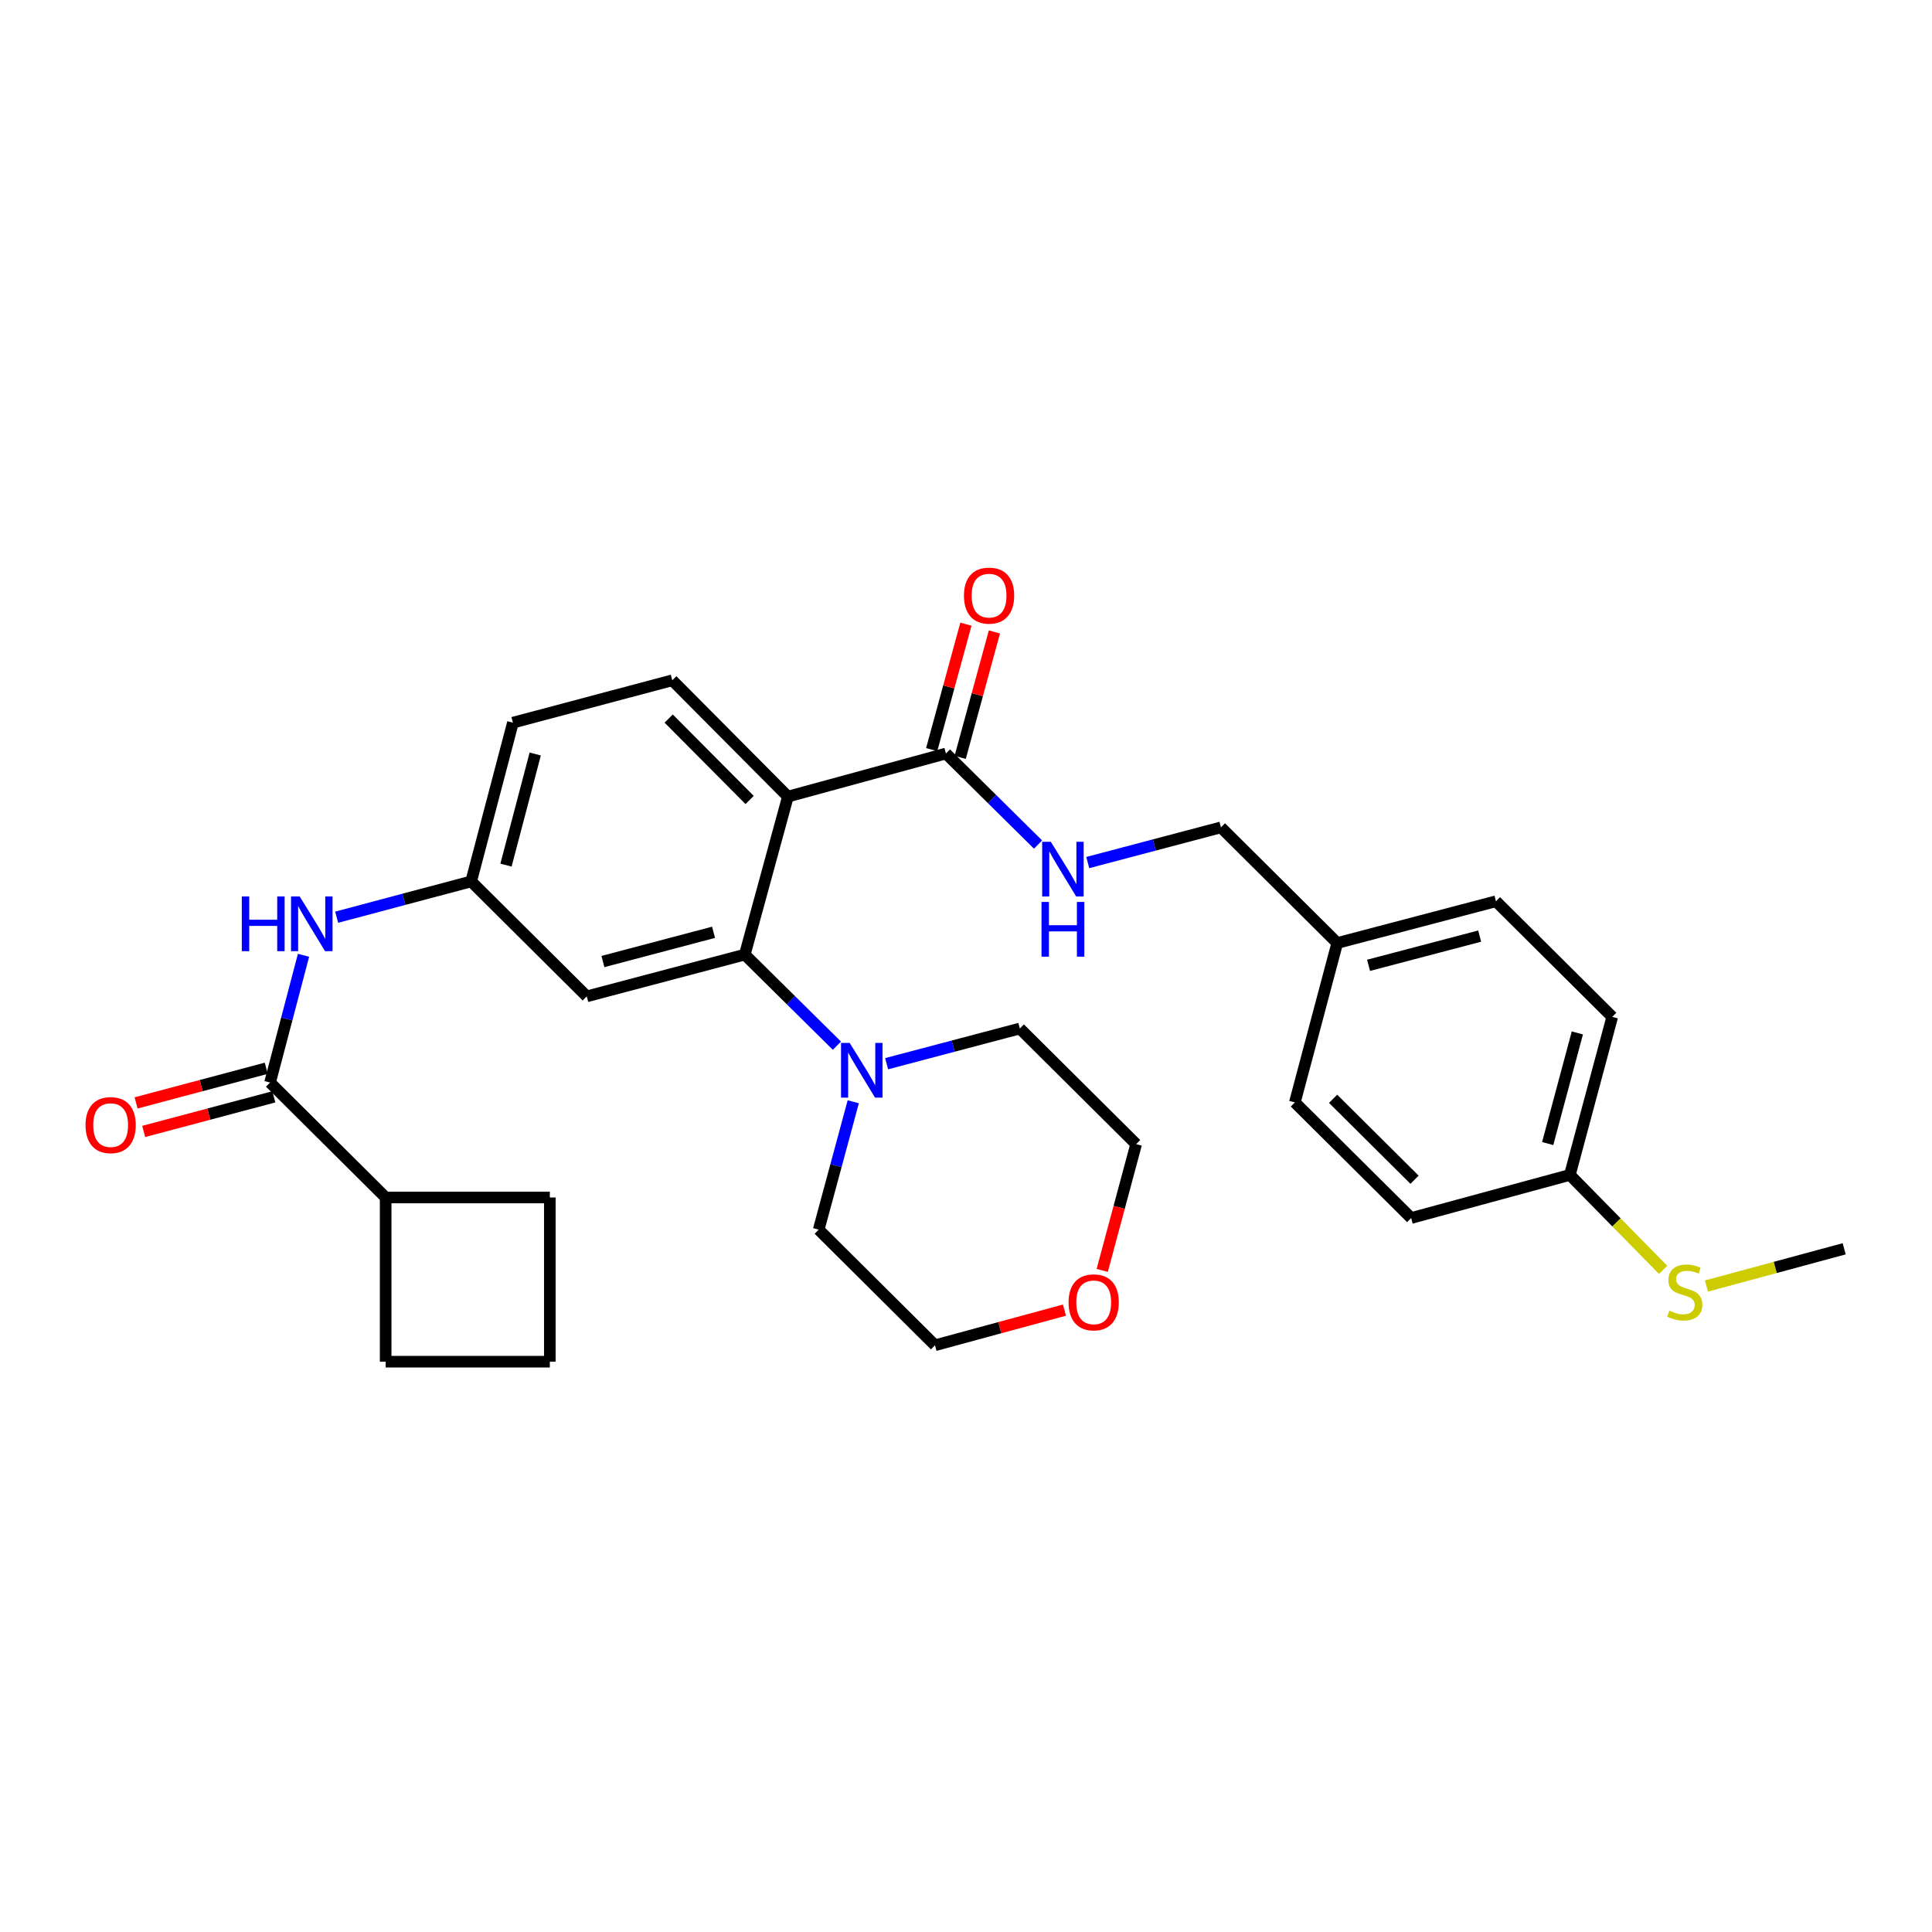 <?xml version='1.0' encoding='iso-8859-1'?>
<svg version='1.1' baseProfile='full'
              xmlns='http://www.w3.org/2000/svg'
                      xmlns:rdkit='http://www.rdkit.org/xml'
                      xmlns:xlink='http://www.w3.org/1999/xlink'
                  xml:space='preserve'
width='1000px' height='1000px' viewBox='0 0 1000 1000'>
<!-- END OF HEADER -->
<rect style='opacity:1.0;fill:#FFFFFF;stroke:none' width='1000' height='1000' x='0' y='0'> </rect>
<path class='bond-0' d='M 407.82,412.319 L 385.505,494.097' style='fill:none;fill-rule:evenodd;stroke:#000000;stroke-width:6px;stroke-linecap:butt;stroke-linejoin:miter;stroke-opacity:1' />
<path class='bond-1' d='M 407.82,412.319 L 489.615,390.012' style='fill:none;fill-rule:evenodd;stroke:#000000;stroke-width:6px;stroke-linecap:butt;stroke-linejoin:miter;stroke-opacity:1' />
<path class='bond-6' d='M 407.82,412.319 L 347.975,352.117' style='fill:none;fill-rule:evenodd;stroke:#000000;stroke-width:6px;stroke-linecap:butt;stroke-linejoin:miter;stroke-opacity:1' />
<path class='bond-6' d='M 387.999,414.069 L 346.108,371.927' style='fill:none;fill-rule:evenodd;stroke:#000000;stroke-width:6px;stroke-linecap:butt;stroke-linejoin:miter;stroke-opacity:1' />
<path class='bond-3' d='M 385.505,494.097 L 409.345,517.67' style='fill:none;fill-rule:evenodd;stroke:#000000;stroke-width:6px;stroke-linecap:butt;stroke-linejoin:miter;stroke-opacity:1' />
<path class='bond-3' d='M 409.345,517.67 L 433.186,541.243' style='fill:none;fill-rule:evenodd;stroke:#0000FF;stroke-width:6px;stroke-linecap:butt;stroke-linejoin:miter;stroke-opacity:1' />
<path class='bond-5' d='M 385.505,494.097 L 303.71,515.716' style='fill:none;fill-rule:evenodd;stroke:#000000;stroke-width:6px;stroke-linecap:butt;stroke-linejoin:miter;stroke-opacity:1' />
<path class='bond-5' d='M 369.328,482.557 L 312.072,497.691' style='fill:none;fill-rule:evenodd;stroke:#000000;stroke-width:6px;stroke-linecap:butt;stroke-linejoin:miter;stroke-opacity:1' />
<path class='bond-7' d='M 489.615,390.012 L 513.456,413.575' style='fill:none;fill-rule:evenodd;stroke:#000000;stroke-width:6px;stroke-linecap:butt;stroke-linejoin:miter;stroke-opacity:1' />
<path class='bond-7' d='M 513.456,413.575 L 537.297,437.139' style='fill:none;fill-rule:evenodd;stroke:#0000FF;stroke-width:6px;stroke-linecap:butt;stroke-linejoin:miter;stroke-opacity:1' />
<path class='bond-10' d='M 496.991,392.025 L 505.85,359.563' style='fill:none;fill-rule:evenodd;stroke:#000000;stroke-width:6px;stroke-linecap:butt;stroke-linejoin:miter;stroke-opacity:1' />
<path class='bond-10' d='M 505.85,359.563 L 514.708,327.101' style='fill:none;fill-rule:evenodd;stroke:#FF0000;stroke-width:6px;stroke-linecap:butt;stroke-linejoin:miter;stroke-opacity:1' />
<path class='bond-10' d='M 482.24,387.999 L 491.099,355.538' style='fill:none;fill-rule:evenodd;stroke:#000000;stroke-width:6px;stroke-linecap:butt;stroke-linejoin:miter;stroke-opacity:1' />
<path class='bond-10' d='M 491.099,355.538 L 499.957,323.076' style='fill:none;fill-rule:evenodd;stroke:#FF0000;stroke-width:6px;stroke-linecap:butt;stroke-linejoin:miter;stroke-opacity:1' />
<path class='bond-2' d='M 139.779,560.33 L 148.44,527.392' style='fill:none;fill-rule:evenodd;stroke:#000000;stroke-width:6px;stroke-linecap:butt;stroke-linejoin:miter;stroke-opacity:1' />
<path class='bond-2' d='M 148.44,527.392 L 157.1,494.454' style='fill:none;fill-rule:evenodd;stroke:#0000FF;stroke-width:6px;stroke-linecap:butt;stroke-linejoin:miter;stroke-opacity:1' />
<path class='bond-9' d='M 137.815,552.942 L 104.127,561.9' style='fill:none;fill-rule:evenodd;stroke:#000000;stroke-width:6px;stroke-linecap:butt;stroke-linejoin:miter;stroke-opacity:1' />
<path class='bond-9' d='M 104.127,561.9 L 70.44,570.859' style='fill:none;fill-rule:evenodd;stroke:#FF0000;stroke-width:6px;stroke-linecap:butt;stroke-linejoin:miter;stroke-opacity:1' />
<path class='bond-9' d='M 141.744,567.719 L 108.057,576.677' style='fill:none;fill-rule:evenodd;stroke:#000000;stroke-width:6px;stroke-linecap:butt;stroke-linejoin:miter;stroke-opacity:1' />
<path class='bond-9' d='M 108.057,576.677 L 74.37,585.636' style='fill:none;fill-rule:evenodd;stroke:#FF0000;stroke-width:6px;stroke-linecap:butt;stroke-linejoin:miter;stroke-opacity:1' />
<path class='bond-11' d='M 139.779,560.33 L 199.616,619.818' style='fill:none;fill-rule:evenodd;stroke:#000000;stroke-width:6px;stroke-linecap:butt;stroke-linejoin:miter;stroke-opacity:1' />
<path class='bond-22' d='M 458.91,550.572 L 493.388,541.465' style='fill:none;fill-rule:evenodd;stroke:#0000FF;stroke-width:6px;stroke-linecap:butt;stroke-linejoin:miter;stroke-opacity:1' />
<path class='bond-22' d='M 493.388,541.465 L 527.867,532.357' style='fill:none;fill-rule:evenodd;stroke:#000000;stroke-width:6px;stroke-linecap:butt;stroke-linejoin:miter;stroke-opacity:1' />
<path class='bond-23' d='M 441.648,570.264 L 432.698,603.362' style='fill:none;fill-rule:evenodd;stroke:#0000FF;stroke-width:6px;stroke-linecap:butt;stroke-linejoin:miter;stroke-opacity:1' />
<path class='bond-23' d='M 432.698,603.362 L 423.748,636.459' style='fill:none;fill-rule:evenodd;stroke:#000000;stroke-width:6px;stroke-linecap:butt;stroke-linejoin:miter;stroke-opacity:1' />
<path class='bond-4' d='M 174.255,474.744 L 209.064,465.482' style='fill:none;fill-rule:evenodd;stroke:#0000FF;stroke-width:6px;stroke-linecap:butt;stroke-linejoin:miter;stroke-opacity:1' />
<path class='bond-4' d='M 209.064,465.482 L 243.873,456.22' style='fill:none;fill-rule:evenodd;stroke:#000000;stroke-width:6px;stroke-linecap:butt;stroke-linejoin:miter;stroke-opacity:1' />
<path class='bond-30' d='M 303.71,515.716 L 243.873,456.22' style='fill:none;fill-rule:evenodd;stroke:#000000;stroke-width:6px;stroke-linecap:butt;stroke-linejoin:miter;stroke-opacity:1' />
<path class='bond-13' d='M 347.975,352.117 L 265.484,374.059' style='fill:none;fill-rule:evenodd;stroke:#000000;stroke-width:6px;stroke-linecap:butt;stroke-linejoin:miter;stroke-opacity:1' />
<path class='bond-14' d='M 563.02,446.461 L 597.49,437.354' style='fill:none;fill-rule:evenodd;stroke:#0000FF;stroke-width:6px;stroke-linecap:butt;stroke-linejoin:miter;stroke-opacity:1' />
<path class='bond-14' d='M 597.49,437.354 L 631.96,428.247' style='fill:none;fill-rule:evenodd;stroke:#000000;stroke-width:6px;stroke-linecap:butt;stroke-linejoin:miter;stroke-opacity:1' />
<path class='bond-8' d='M 243.873,456.22 L 265.484,374.059' style='fill:none;fill-rule:evenodd;stroke:#000000;stroke-width:6px;stroke-linecap:butt;stroke-linejoin:miter;stroke-opacity:1' />
<path class='bond-8' d='M 261.902,447.785 L 277.029,390.273' style='fill:none;fill-rule:evenodd;stroke:#000000;stroke-width:6px;stroke-linecap:butt;stroke-linejoin:miter;stroke-opacity:1' />
<path class='bond-27' d='M 199.616,619.818 L 199.616,704.808' style='fill:none;fill-rule:evenodd;stroke:#000000;stroke-width:6px;stroke-linecap:butt;stroke-linejoin:miter;stroke-opacity:1' />
<path class='bond-28' d='M 199.616,619.818 L 284.588,619.818' style='fill:none;fill-rule:evenodd;stroke:#000000;stroke-width:6px;stroke-linecap:butt;stroke-linejoin:miter;stroke-opacity:1' />
<path class='bond-12' d='M 550.965,678.114 L 517.457,687.213' style='fill:none;fill-rule:evenodd;stroke:#FF0000;stroke-width:6px;stroke-linecap:butt;stroke-linejoin:miter;stroke-opacity:1' />
<path class='bond-12' d='M 517.457,687.213 L 483.949,696.313' style='fill:none;fill-rule:evenodd;stroke:#000000;stroke-width:6px;stroke-linecap:butt;stroke-linejoin:miter;stroke-opacity:1' />
<path class='bond-31' d='M 570.509,657.568 L 579.289,624.885' style='fill:none;fill-rule:evenodd;stroke:#FF0000;stroke-width:6px;stroke-linecap:butt;stroke-linejoin:miter;stroke-opacity:1' />
<path class='bond-31' d='M 579.289,624.885 L 588.069,592.202' style='fill:none;fill-rule:evenodd;stroke:#000000;stroke-width:6px;stroke-linecap:butt;stroke-linejoin:miter;stroke-opacity:1' />
<path class='bond-16' d='M 631.96,428.247 L 692.154,488.1' style='fill:none;fill-rule:evenodd;stroke:#000000;stroke-width:6px;stroke-linecap:butt;stroke-linejoin:miter;stroke-opacity:1' />
<path class='bond-15' d='M 812.557,608.138 L 834.49,526.335' style='fill:none;fill-rule:evenodd;stroke:#000000;stroke-width:6px;stroke-linecap:butt;stroke-linejoin:miter;stroke-opacity:1' />
<path class='bond-15' d='M 801.078,591.908 L 816.432,534.645' style='fill:none;fill-rule:evenodd;stroke:#000000;stroke-width:6px;stroke-linecap:butt;stroke-linejoin:miter;stroke-opacity:1' />
<path class='bond-17' d='M 812.557,608.138 L 836.696,632.708' style='fill:none;fill-rule:evenodd;stroke:#000000;stroke-width:6px;stroke-linecap:butt;stroke-linejoin:miter;stroke-opacity:1' />
<path class='bond-17' d='M 836.696,632.708 L 860.835,657.278' style='fill:none;fill-rule:evenodd;stroke:#CCCC00;stroke-width:6px;stroke-linecap:butt;stroke-linejoin:miter;stroke-opacity:1' />
<path class='bond-32' d='M 812.557,608.138 L 730.414,630.445' style='fill:none;fill-rule:evenodd;stroke:#000000;stroke-width:6px;stroke-linecap:butt;stroke-linejoin:miter;stroke-opacity:1' />
<path class='bond-20' d='M 692.154,488.1 L 670.212,570.609' style='fill:none;fill-rule:evenodd;stroke:#000000;stroke-width:6px;stroke-linecap:butt;stroke-linejoin:miter;stroke-opacity:1' />
<path class='bond-21' d='M 692.154,488.1 L 774.306,466.498' style='fill:none;fill-rule:evenodd;stroke:#000000;stroke-width:6px;stroke-linecap:butt;stroke-linejoin:miter;stroke-opacity:1' />
<path class='bond-21' d='M 708.365,499.647 L 765.871,484.526' style='fill:none;fill-rule:evenodd;stroke:#000000;stroke-width:6px;stroke-linecap:butt;stroke-linejoin:miter;stroke-opacity:1' />
<path class='bond-29' d='M 883.254,665.647 L 918.899,656.01' style='fill:none;fill-rule:evenodd;stroke:#CCCC00;stroke-width:6px;stroke-linecap:butt;stroke-linejoin:miter;stroke-opacity:1' />
<path class='bond-29' d='M 918.899,656.01 L 954.545,646.373' style='fill:none;fill-rule:evenodd;stroke:#000000;stroke-width:6px;stroke-linecap:butt;stroke-linejoin:miter;stroke-opacity:1' />
<path class='bond-18' d='M 730.414,630.445 L 670.212,570.609' style='fill:none;fill-rule:evenodd;stroke:#000000;stroke-width:6px;stroke-linecap:butt;stroke-linejoin:miter;stroke-opacity:1' />
<path class='bond-18' d='M 732.162,610.625 L 690.021,568.739' style='fill:none;fill-rule:evenodd;stroke:#000000;stroke-width:6px;stroke-linecap:butt;stroke-linejoin:miter;stroke-opacity:1' />
<path class='bond-19' d='M 834.49,526.335 L 774.306,466.498' style='fill:none;fill-rule:evenodd;stroke:#000000;stroke-width:6px;stroke-linecap:butt;stroke-linejoin:miter;stroke-opacity:1' />
<path class='bond-26' d='M 527.867,532.357 L 588.069,592.202' style='fill:none;fill-rule:evenodd;stroke:#000000;stroke-width:6px;stroke-linecap:butt;stroke-linejoin:miter;stroke-opacity:1' />
<path class='bond-25' d='M 423.748,636.459 L 483.949,696.313' style='fill:none;fill-rule:evenodd;stroke:#000000;stroke-width:6px;stroke-linecap:butt;stroke-linejoin:miter;stroke-opacity:1' />
<path class='bond-24' d='M 284.588,704.808 L 284.588,619.818' style='fill:none;fill-rule:evenodd;stroke:#000000;stroke-width:6px;stroke-linecap:butt;stroke-linejoin:miter;stroke-opacity:1' />
<path class='bond-33' d='M 284.588,704.808 L 199.616,704.808' style='fill:none;fill-rule:evenodd;stroke:#000000;stroke-width:6px;stroke-linecap:butt;stroke-linejoin:miter;stroke-opacity:1' />
<path  class='atom-4' d='M 439.795 539.808
L 449.075 554.808
Q 449.995 556.288, 451.475 558.968
Q 452.955 561.648, 453.035 561.808
L 453.035 539.808
L 456.795 539.808
L 456.795 568.128
L 452.915 568.128
L 442.955 551.728
Q 441.795 549.808, 440.555 547.608
Q 439.355 545.408, 438.995 544.728
L 438.995 568.128
L 435.315 568.128
L 435.315 539.808
L 439.795 539.808
' fill='#0000FF'/>
<path  class='atom-5' d='M 125.161 464.01
L 129.001 464.01
L 129.001 476.05
L 143.481 476.05
L 143.481 464.01
L 147.321 464.01
L 147.321 492.33
L 143.481 492.33
L 143.481 479.25
L 129.001 479.25
L 129.001 492.33
L 125.161 492.33
L 125.161 464.01
' fill='#0000FF'/>
<path  class='atom-5' d='M 155.121 464.01
L 164.401 479.01
Q 165.321 480.49, 166.801 483.17
Q 168.281 485.85, 168.361 486.01
L 168.361 464.01
L 172.121 464.01
L 172.121 492.33
L 168.241 492.33
L 158.281 475.93
Q 157.121 474.01, 155.881 471.81
Q 154.681 469.61, 154.321 468.93
L 154.321 492.33
L 150.641 492.33
L 150.641 464.01
L 155.121 464.01
' fill='#0000FF'/>
<path  class='atom-8' d='M 543.905 435.697
L 553.185 450.697
Q 554.105 452.177, 555.585 454.857
Q 557.065 457.537, 557.145 457.697
L 557.145 435.697
L 560.905 435.697
L 560.905 464.017
L 557.025 464.017
L 547.065 447.617
Q 545.905 445.697, 544.665 443.497
Q 543.465 441.297, 543.105 440.617
L 543.105 464.017
L 539.425 464.017
L 539.425 435.697
L 543.905 435.697
' fill='#0000FF'/>
<path  class='atom-8' d='M 539.085 466.849
L 542.925 466.849
L 542.925 478.889
L 557.405 478.889
L 557.405 466.849
L 561.245 466.849
L 561.245 495.169
L 557.405 495.169
L 557.405 482.089
L 542.925 482.089
L 542.925 495.169
L 539.085 495.169
L 539.085 466.849
' fill='#0000FF'/>
<path  class='atom-10' d='M 44.271 582.352
Q 44.271 575.552, 47.631 571.752
Q 50.991 567.952, 57.271 567.952
Q 63.551 567.952, 66.911 571.752
Q 70.271 575.552, 70.271 582.352
Q 70.271 589.232, 66.871 593.152
Q 63.471 597.032, 57.271 597.032
Q 51.031 597.032, 47.631 593.152
Q 44.271 589.272, 44.271 582.352
M 57.271 593.832
Q 61.591 593.832, 63.911 590.952
Q 66.271 588.032, 66.271 582.352
Q 66.271 576.792, 63.911 573.992
Q 61.591 571.152, 57.271 571.152
Q 52.951 571.152, 50.591 573.952
Q 48.271 576.752, 48.271 582.352
Q 48.271 588.072, 50.591 590.952
Q 52.951 593.832, 57.271 593.832
' fill='#FF0000'/>
<path  class='atom-11' d='M 498.939 308.288
Q 498.939 301.488, 502.299 297.688
Q 505.659 293.888, 511.939 293.888
Q 518.219 293.888, 521.579 297.688
Q 524.939 301.488, 524.939 308.288
Q 524.939 315.168, 521.539 319.088
Q 518.139 322.968, 511.939 322.968
Q 505.699 322.968, 502.299 319.088
Q 498.939 315.208, 498.939 308.288
M 511.939 319.768
Q 516.259 319.768, 518.579 316.888
Q 520.939 313.968, 520.939 308.288
Q 520.939 302.728, 518.579 299.928
Q 516.259 297.088, 511.939 297.088
Q 507.619 297.088, 505.259 299.888
Q 502.939 302.688, 502.939 308.288
Q 502.939 314.008, 505.259 316.888
Q 507.619 319.768, 511.939 319.768
' fill='#FF0000'/>
<path  class='atom-13' d='M 553.093 674.086
Q 553.093 667.286, 556.453 663.486
Q 559.813 659.686, 566.093 659.686
Q 572.373 659.686, 575.733 663.486
Q 579.093 667.286, 579.093 674.086
Q 579.093 680.966, 575.693 684.886
Q 572.293 688.766, 566.093 688.766
Q 559.853 688.766, 556.453 684.886
Q 553.093 681.006, 553.093 674.086
M 566.093 685.566
Q 570.413 685.566, 572.733 682.686
Q 575.093 679.766, 575.093 674.086
Q 575.093 668.526, 572.733 665.726
Q 570.413 662.886, 566.093 662.886
Q 561.773 662.886, 559.413 665.686
Q 557.093 668.486, 557.093 674.086
Q 557.093 679.806, 559.413 682.686
Q 561.773 685.566, 566.093 685.566
' fill='#FF0000'/>
<path  class='atom-18' d='M 864.037 678.4
Q 864.357 678.52, 865.677 679.08
Q 866.997 679.64, 868.437 680
Q 869.917 680.32, 871.357 680.32
Q 874.037 680.32, 875.597 679.04
Q 877.157 677.72, 877.157 675.44
Q 877.157 673.88, 876.357 672.92
Q 875.597 671.96, 874.397 671.44
Q 873.197 670.92, 871.197 670.32
Q 868.677 669.56, 867.157 668.84
Q 865.677 668.12, 864.597 666.6
Q 863.557 665.08, 863.557 662.52
Q 863.557 658.96, 865.957 656.76
Q 868.397 654.56, 873.197 654.56
Q 876.477 654.56, 880.197 656.12
L 879.277 659.2
Q 875.877 657.8, 873.317 657.8
Q 870.557 657.8, 869.037 658.96
Q 867.517 660.08, 867.557 662.04
Q 867.557 663.56, 868.317 664.48
Q 869.117 665.4, 870.237 665.92
Q 871.397 666.44, 873.317 667.04
Q 875.877 667.84, 877.397 668.64
Q 878.917 669.44, 879.997 671.08
Q 881.117 672.68, 881.117 675.44
Q 881.117 679.36, 878.477 681.48
Q 875.877 683.56, 871.517 683.56
Q 868.997 683.56, 867.077 683
Q 865.197 682.48, 862.957 681.56
L 864.037 678.4
' fill='#CCCC00'/>
</svg>
